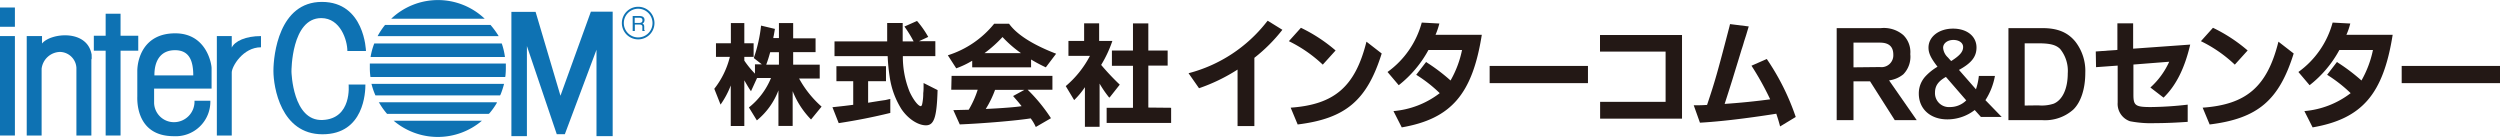 <svg id="レイヤー_1" data-name="レイヤー 1" xmlns="http://www.w3.org/2000/svg" viewBox="0 0 446.28 24.44"><defs><style>.cls-1{fill:#0e72b3;}.cls-2{fill:#231815;}</style></defs><path class="cls-1" d="M164.4,454.53a12.17,12.17,0,0,0,15.76,0Z" transform="translate(-94.13 -432.98)"/><rect class="cls-1" y="1.34" width="2.66" height="3.44"/><rect class="cls-1" y="6.44" width="2.66" height="17.75"/><path class="cls-1" d="M135.5,441.47v-2.05h-2.66v17.75h2.66V445.91c0-1.05,2-4.49,5.22-4.49v-2c-2.72,0-4.66.89-5.22,2.05" transform="translate(-94.13 -432.98)"/><path class="cls-1" d="M110.49,443.53a4.51,4.51,0,0,0,0-.54v-.24l0,0c-.76-4.6-7.33-3.91-8.86-2v-1.33H98.9v17.75h2.66V445.25a3.39,3.39,0,0,1,3.28-3,3,3,0,0,1,2.93,2.83v12.09h2.67V443.56Z" transform="translate(-94.13 -432.98)"/><path class="cls-1" d="M131.9,448.8v-3.66c0-.73-.89-6.21-6.49-6.21-5.75,0-6.77,4.75-6.77,6.75l0,.76h0v3.75c0,.44-.38,7.1,6.5,7.1a6.18,6.18,0,0,0,6.54-6.33h-2.83a3.67,3.67,0,0,1-3.66,3.83,3.54,3.54,0,0,1-3.55-3.39v-2.6Zm-10.2-2.74c.1-2.58,1.36-4.12,3.67-4.12,2.55,0,3.26,1.89,3.26,4.5h-6.94Z" transform="translate(-94.13 -432.98)"/><polygon class="cls-1" points="24.68 6.38 21.52 6.38 21.52 2.45 18.86 2.45 18.86 6.38 16.75 6.38 16.75 9.05 18.86 9.05 18.86 24.19 21.52 24.19 21.52 9.05 24.68 9.05 24.68 6.38"/><path class="cls-1" d="M159.46,442.08h-3.32c0-1.88-1.22-5.87-4.66-5.87-5.34,0-5.32,9.43-5.32,9.54s.22,8.87,5.54,8.65,4.66-6.33,4.66-6.33h3c0,1.34-.23,8.88-7.66,8.88s-8.76-8.43-8.76-11.31,1-12.32,8.65-12.32,7.87,8.76,7.87,8.76" transform="translate(-94.13 -432.98)"/><path class="cls-1" d="M183.51,449.8a14.27,14.27,0,0,0,.6-1.85h-23.7l.05.06a12.32,12.32,0,0,0,.69,2H183.4Z" transform="translate(-94.13 -432.98)"/><path class="cls-1" d="M184.35,446.57a13.55,13.55,0,0,0,.08-1.43c0-.27,0-.55,0-.82H160.15c0,.27,0,.54,0,.82a11.9,11.9,0,0,0,.11,1.59h24.05Z" transform="translate(-94.13 -432.98)"/><path class="cls-1" d="M184.27,443.16a12.19,12.19,0,0,0-.57-2.42H160.94a12.17,12.17,0,0,0-.66,2.42h24Z" transform="translate(-94.13 -432.98)"/><path class="cls-1" d="M183.15,439.43a14.39,14.39,0,0,0-1.46-2l-18.82,0a12.32,12.32,0,0,0-1.33,2Z" transform="translate(-94.13 -432.98)"/><path class="cls-1" d="M180.66,436.33a12.11,12.11,0,0,0-16.7,0Z" transform="translate(-94.13 -432.98)"/><polygon class="cls-1" points="91.29 24.3 94.06 24.3 94.06 8.22 99.39 23.96 100.83 23.96 106.48 8.88 106.48 24.3 109.37 24.3 109.37 2.08 105.48 2.08 100.05 17.09 95.61 2.12 91.29 2.12 91.29 24.3"/><path class="cls-1" d="M208.06,434.19a2.91,2.91,0,1,0,2.9,2.9,2.9,2.9,0,0,0-2.9-2.9m2.55,2.9a2.56,2.56,0,1,1-2.55-2.55,2.56,2.56,0,0,1,2.55,2.55" transform="translate(-94.13 -432.98)"/><path class="cls-1" d="M207.43,437.07h.83a.71.71,0,0,0,.41-.11.41.41,0,0,0,.14-.37.4.4,0,0,0-.2-.38.67.67,0,0,0-.3-.06h-.88Zm-.36,1.44v-2.67h1.23a1.29,1.29,0,0,1,.51.09.62.62,0,0,1,.37.63.67.67,0,0,1-.1.39.72.72,0,0,1-.27.25.67.67,0,0,1,.23.16.66.66,0,0,1,.09.34v.36a1.07,1.07,0,0,0,0,.23.24.24,0,0,0,.11.16v.06h-.44a.24.24,0,0,1,0-.09s0-.11,0-.21l0-.44a.37.37,0,0,0-.2-.36.82.82,0,0,0-.32-.05h-.82v1.15Z" transform="translate(-94.13 -432.98)"/><path class="cls-1" d="M182.74,451.24h-21l.07.07a12.56,12.56,0,0,0,1.42,2h18.12l.14-.09a12.57,12.57,0,0,0,1.37-1.94" transform="translate(-94.13 -432.98)"/><path class="cls-2" d="M323.05,438.3a28.87,28.87,0,0,1-5,5v12.19h-3V445.4a31.77,31.77,0,0,1-6.88,3.33l-1.87-2.68a26,26,0,0,0,13.94-9.15l.19-.22Z" transform="translate(-94.13 -432.98)"/><path class="cls-2" d="M326.36,437.94a28.1,28.1,0,0,1,6.19,4.05l-2.29,2.53a24.26,24.26,0,0,0-6.05-4.19Zm14.42,4.59c-2.63,8.38-6.44,11.61-15,12.67l-1.25-3c7.83-.56,11.52-3.75,13.53-11.78Z" transform="translate(-94.13 -432.98)"/><path class="cls-2" d="M351.08,437.18l-.06.2a13,13,0,0,1-.63,1.81h8.26c-1.68,10.62-5.48,15-14.29,16.53l-1.48-2.91a15.71,15.71,0,0,0,8.26-3.2,24.8,24.8,0,0,0-4.2-3.28l1.77-2.29.22.16a32.69,32.69,0,0,1,4.14,3.15,18.31,18.31,0,0,0,2.05-5.44h-6a20.17,20.17,0,0,1-5.3,6.28l-2-2.36a16,16,0,0,0,6.11-8.82Z" transform="translate(-94.13 -432.98)"/><rect class="cls-2" x="265.92" y="11.77" width="17.55" height="3.07"/><polygon class="cls-2" points="285.62 6.25 300.26 6.25 300.26 21.18 285.64 21.18 285.64 18.18 297.33 18.18 297.33 9.21 285.62 9.21 285.62 6.25"/><path class="cls-2" d="M406.3,437.7l-.37,1.23c-.06.24-.22.71-.45,1.42-.14.5-.29,1-.45,1.45-.47,1.58-.76,2.48-1.64,5.37-.51,1.62-.76,2.42-1.39,4.36,3-.21,5.53-.47,8.13-.82a51.76,51.76,0,0,0-3.34-6l2.73-1.2a42.46,42.46,0,0,1,5.17,10.35l-2.79,1.69c-.29-1.1-.35-1.25-.68-2.27-5.53.87-10.17,1.41-13.63,1.6l-1.11-3.11c1.27,0,1.29,0,2.38-.06,1.39-4.12,1.86-5.79,4-14l.1-.43Z" transform="translate(-94.13 -432.98)"/><path class="cls-2" d="M422,438h7.89a5.32,5.32,0,0,1,4,1.24,4.24,4.24,0,0,1,1.25,3.4,4.48,4.48,0,0,1-1.25,3.61,5.08,5.08,0,0,1-2.54,1.08l4.94,7.1h-3.92l-4.41-6.93H425v6.93h-3Zm7.73,6.95a2.11,2.11,0,0,0,2.38-2.2c0-1.44-.78-2.16-2.38-2.16H425V445Z" transform="translate(-94.13 -432.98)"/><path class="cls-2" d="M446.86,448.92a11.12,11.12,0,0,0,.52-2.39h2.87a11.81,11.81,0,0,1-1.7,4.33l2.91,3h-3.71l-1.11-1.24a7.94,7.94,0,0,1-4.9,1.67c-3,0-5.08-1.85-5.08-4.6a4.48,4.48,0,0,1,1.27-3.17,9.56,9.56,0,0,1,2.07-1.63c-1.21-1.56-1.61-2.43-1.61-3.41,0-1.95,1.87-3.39,4.38-3.39s4.19,1.38,4.19,3.37c0,1.64-.9,2.79-3.13,4Zm-5.36-2.21c-1.38.78-1.95,1.6-1.95,2.81a2.48,2.48,0,0,0,2.67,2.57,4.1,4.1,0,0,0,2.91-1.19Zm3.07-5.34c0-.74-.72-1.26-1.74-1.26s-1.83.58-1.83,1.4a2.63,2.63,0,0,0,.88,1.75c.14.18.56.62.56.62,1.57-1,2.13-1.67,2.13-2.51" transform="translate(-94.13 -432.98)"/><path class="cls-2" d="M452.66,438h6.09c2.69,0,4.51.76,5.86,2.42a8.51,8.51,0,0,1,1.77,5.57c0,2.83-.78,5.22-2.13,6.54a7.57,7.57,0,0,1-5.5,1.9h-6.09ZM458,451.79a6.86,6.86,0,0,0,2.73-.3c1.58-.65,2.52-2.68,2.52-5.42a6.17,6.17,0,0,0-1.37-4.36c-.78-.75-1.83-1-4-1h-2.32v11.11Z" transform="translate(-94.13 -432.98)"/><path class="cls-2" d="M468.25,442.17l3.86-.28v-4.75h2.81v4.53l10.19-.73c-1,4.25-2.52,7.29-4.76,9.47L478,448.6a13.9,13.9,0,0,0,3.36-4.6l-6.39.5v5.39c0,1.94.37,2.2,3.13,2.2a61.73,61.73,0,0,0,6.56-.43v3.07c-2.05.15-4.1.23-5.76.23a19.51,19.51,0,0,1-4.55-.34,3.28,3.28,0,0,1-2.19-3.35v-6.58l-3.86.28Z" transform="translate(-94.13 -432.98)"/><path class="cls-2" d="M489.17,437.94a28.1,28.1,0,0,1,6.19,4.05l-2.29,2.53a24.08,24.08,0,0,0-6.05-4.19Zm14.41,4.59c-2.62,8.38-6.43,11.61-15,12.67l-1.25-3c7.83-.56,11.52-3.75,13.53-11.78Z" transform="translate(-94.13 -432.98)"/><path class="cls-2" d="M513.69,437.18l-.06.2a11.32,11.32,0,0,1-.64,1.81h8.26c-1.68,10.62-5.47,15-14.29,16.53l-1.47-2.91a15.74,15.74,0,0,0,8.26-3.2,25.63,25.63,0,0,0-4.2-3.28l1.76-2.29.22.16a33.56,33.56,0,0,1,4.15,3.15,18.58,18.58,0,0,0,2.05-5.44h-6a20.07,20.07,0,0,1-5.31,6.28l-2-2.36a16,16,0,0,0,6.11-8.82Z" transform="translate(-94.13 -432.98)"/><rect class="cls-2" x="428.73" y="11.77" width="17.55" height="3.07"/><path class="cls-2" d="M240.78,452a18.56,18.56,0,0,1-4-5h3.68v-2.48h-4.74v-2.23h4v-2.47h-4V437.1h-2.54v2.68h-1c0-.19.06-.37.09-.53.09-.51.16-.88.19-1.11v0l-2.47-.59v0a25.93,25.93,0,0,1-1.3,5.79v0l1.43,1.12h-1.22v1.67A16.6,16.6,0,0,1,227,443.8v-.67h1.66V440.7H227v-3.6H224.6v3.6h-2.66v2.43h2.48a15,15,0,0,1-2.78,5.7h0l1.13,2.85,0-.05a15.38,15.38,0,0,0,1.81-3.4v7.24H227v-8.15c.67,1.16.77,1.33,1.19,1.95l0,0,1.08-2.36h2.49a12.92,12.92,0,0,1-3.94,5.25l0,0,1.42,2.31,0,0,0,0a12.69,12.69,0,0,0,3.85-5.36v6.35h2.54v-6.21a15.28,15.28,0,0,0,3.28,5.06l0,0L240.8,452Zm-7.6-9.7v2.23h-2.27c.25-.69.4-1.12.71-2.23Z" transform="translate(-94.13 -432.98)"/><path class="cls-2" d="M253.06,450.65h0v2.49h0c-3.17.77-6,1.33-9.21,1.82h0v0l-1.12-2.84.81-.09c1.05-.11,1.49-.16,2.9-.34v-4.21h-3V444.8h8.85v2.67h-3.19v3.85l.85-.14,1.39-.22.69-.1c.12,0,.45-.1,1-.21M259,447.8l0,0v.05c0,.17,0,.37,0,.61s0,.7-.06,1.15a9.09,9.09,0,0,1-.2,2c-.07.22-.14.32-.24.32-.45,0-1.35-1.15-2-2.58a16.54,16.54,0,0,1-1.2-6.35h5.8v-2.66h-2.93l1.66-.77,0,0a16.87,16.87,0,0,0-2-2.85v0l-2.25,1,0,0a20.69,20.69,0,0,1,1.64,2.65h-1.95v-3.29h-2.77v3.29h-9.4V443h9.49a32.15,32.15,0,0,0,.36,3.69,14.7,14.7,0,0,0,2.07,5.72c1.14,1.73,2.95,2.94,4.4,2.94s1.94-1.41,2.08-6.29v0Z" transform="translate(-94.13 -432.98)"/><path class="cls-2" d="M264.82,445.18h0a15.74,15.74,0,0,0,2.86-1.36V445h10.51v-1.4a26.36,26.36,0,0,0,2.63,1.4h0l1.84-2.43h0c-4.17-1.61-7-3.41-8.4-5.35H271.6a17.32,17.32,0,0,1-8.27,5.63l0,0,1.51,2.34Zm8.27-5.59a20.82,20.82,0,0,0,3.29,2.87h-6.5a22.29,22.29,0,0,0,3.21-2.87M263.94,449h4.72a17,17,0,0,1-1.6,3.57l-2.75.07,1.15,2.55v0h0c4.35-.18,10.25-.69,12.66-1.08a7.54,7.54,0,0,1,.91,1.54v0l2.71-1.57,0,0,0,0a29.6,29.6,0,0,0-4.16-5.08H282v-2.48h-18ZM275,450.15l.32.37c.43.49.62.7,1.18,1.41-1,.17-3.53.37-6.4.5a18,18,0,0,0,1.66-3.41H277L275,450.11l0,0Z" transform="translate(-94.13 -432.98)"/><path class="cls-2" d="M292.12,450.38a19.15,19.15,0,0,1-1.7-2.48v7.72H287.8v-7.08a14.45,14.45,0,0,1-1.92,2.31l0,0,0,0-1.5-2.5,0,0a17.88,17.88,0,0,0,4.32-5.4h-3.84v-2.66h2.8v-3.15h2.68v3.15h2.36v0a21.54,21.54,0,0,1-2,4.28,43.45,43.45,0,0,0,3.32,3.52l0,0-1.8,2.28Zm7,1.8v-7.49h3.45V442h-3.45v-4.84h-2.74V442h-3.76v2.73h3.76v7.49h-4.7v2.71h11.51v-2.71Z" transform="translate(-94.13 -432.98)"/></svg>